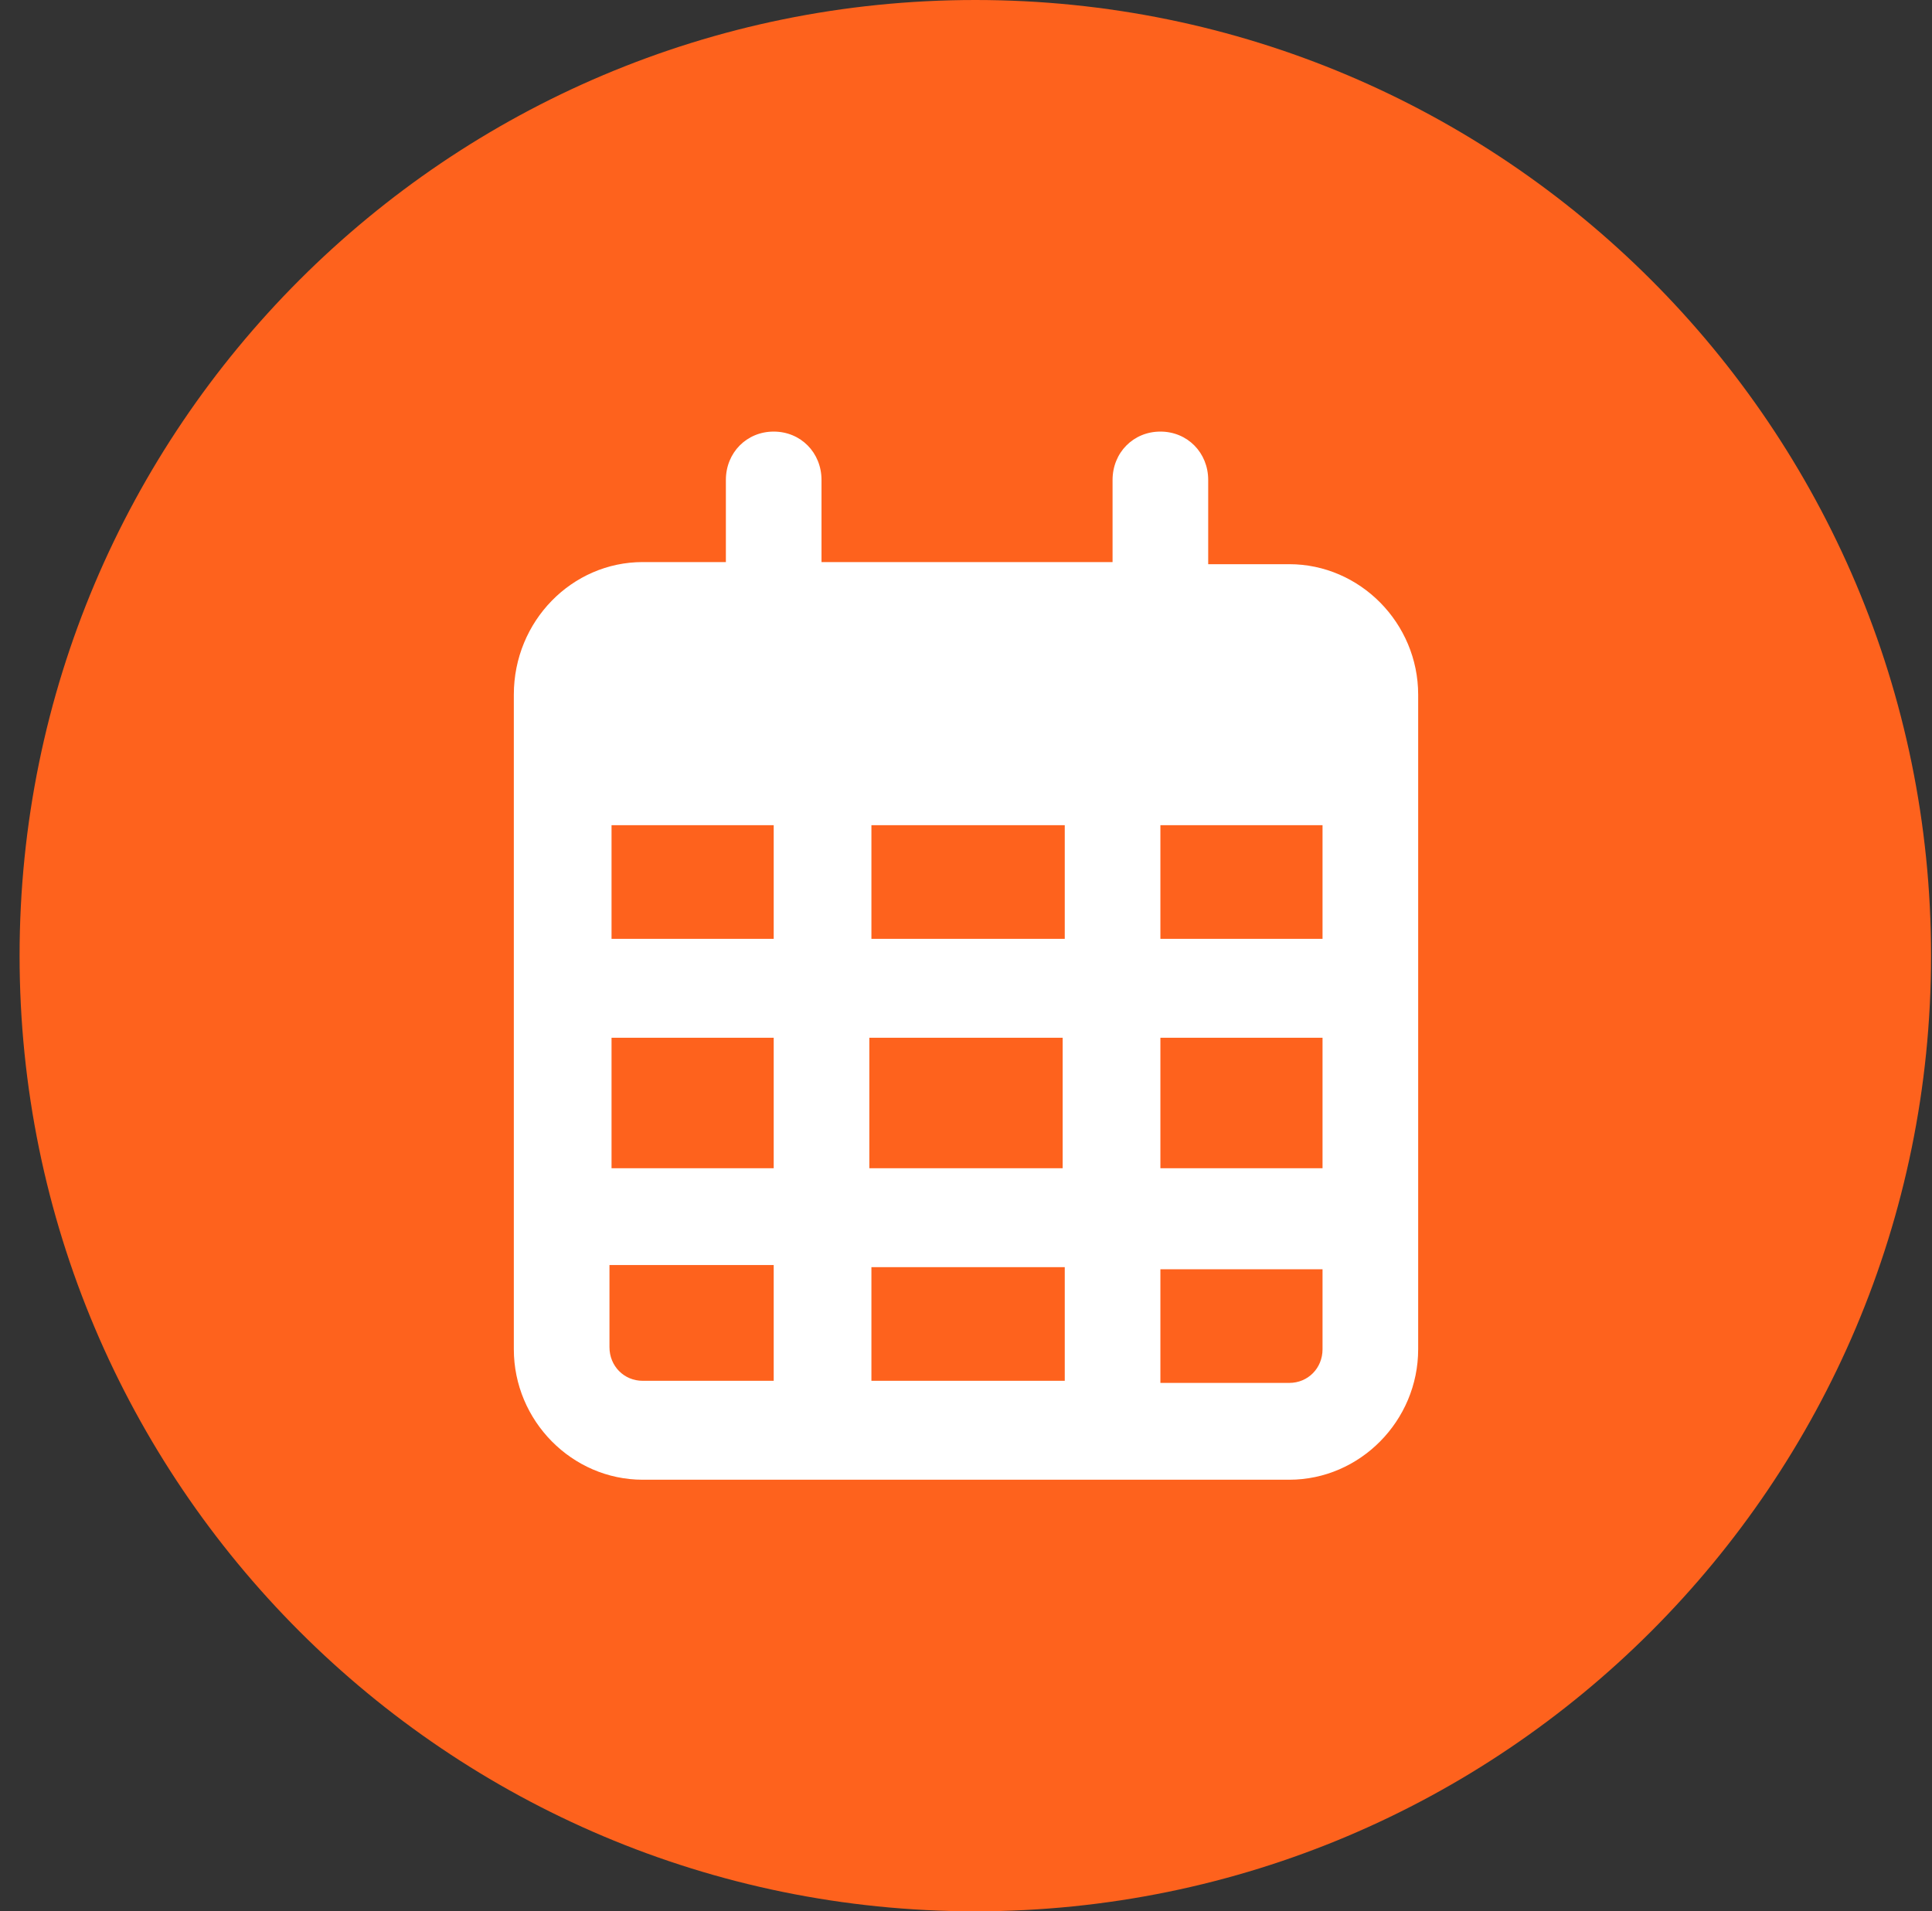 <svg width="94" height="93" viewBox="0 0 94 93" fill="none" xmlns="http://www.w3.org/2000/svg">
<rect x="0" y="0" width="94" height="93" fill="#333333" stroke="none"/>
<g id="Put the power in members hands-Icon">
<path id="Ellipse_4_5_" d="M47.453 93C73.135 93 93.954 72.181 93.954 46.5C93.954 20.819 73.135 0 47.453 0C21.772 0 0.953 20.819 0.953 46.5C0.953 72.181 21.772 93 47.453 93Z" fill="#FE621D"/>
<path id="Path_127_1_" d="M39.97 23.355C39.97 22.024 38.959 21 37.644 21C36.329 21 35.317 22.024 35.317 23.355V27.349H31.271C27.832 27.349 25 30.217 25 33.801V65.651C25 69.132 27.832 72 31.271 72H62.729C66.168 72 69 69.132 69 65.651V33.801C69 30.319 66.168 27.452 62.729 27.452H58.784V23.355C58.784 22.024 57.772 21 56.458 21C55.142 21 54.131 22.024 54.131 23.355V27.349H39.97V23.355ZM29.754 40.151H37.644V45.681H29.754V40.151ZM29.754 50.494H37.644V56.843H29.754V50.494ZM42.297 50.494H51.703V56.843H42.297V50.494ZM56.458 50.494H64.347V56.843H56.458V50.494ZM64.347 45.681H56.458V40.151H64.347V45.681ZM64.347 61.657V65.651C64.347 66.572 63.639 67.289 62.729 67.289H56.458V61.759H64.347V61.657ZM51.805 61.657V67.187H42.398V61.657H51.805ZM37.644 61.657V67.187H31.271C30.361 67.187 29.653 66.47 29.653 65.548V61.554H37.644V61.657ZM51.805 45.681H42.398V40.151H51.805V45.681Z" fill="white"/>
</g>
</svg>
